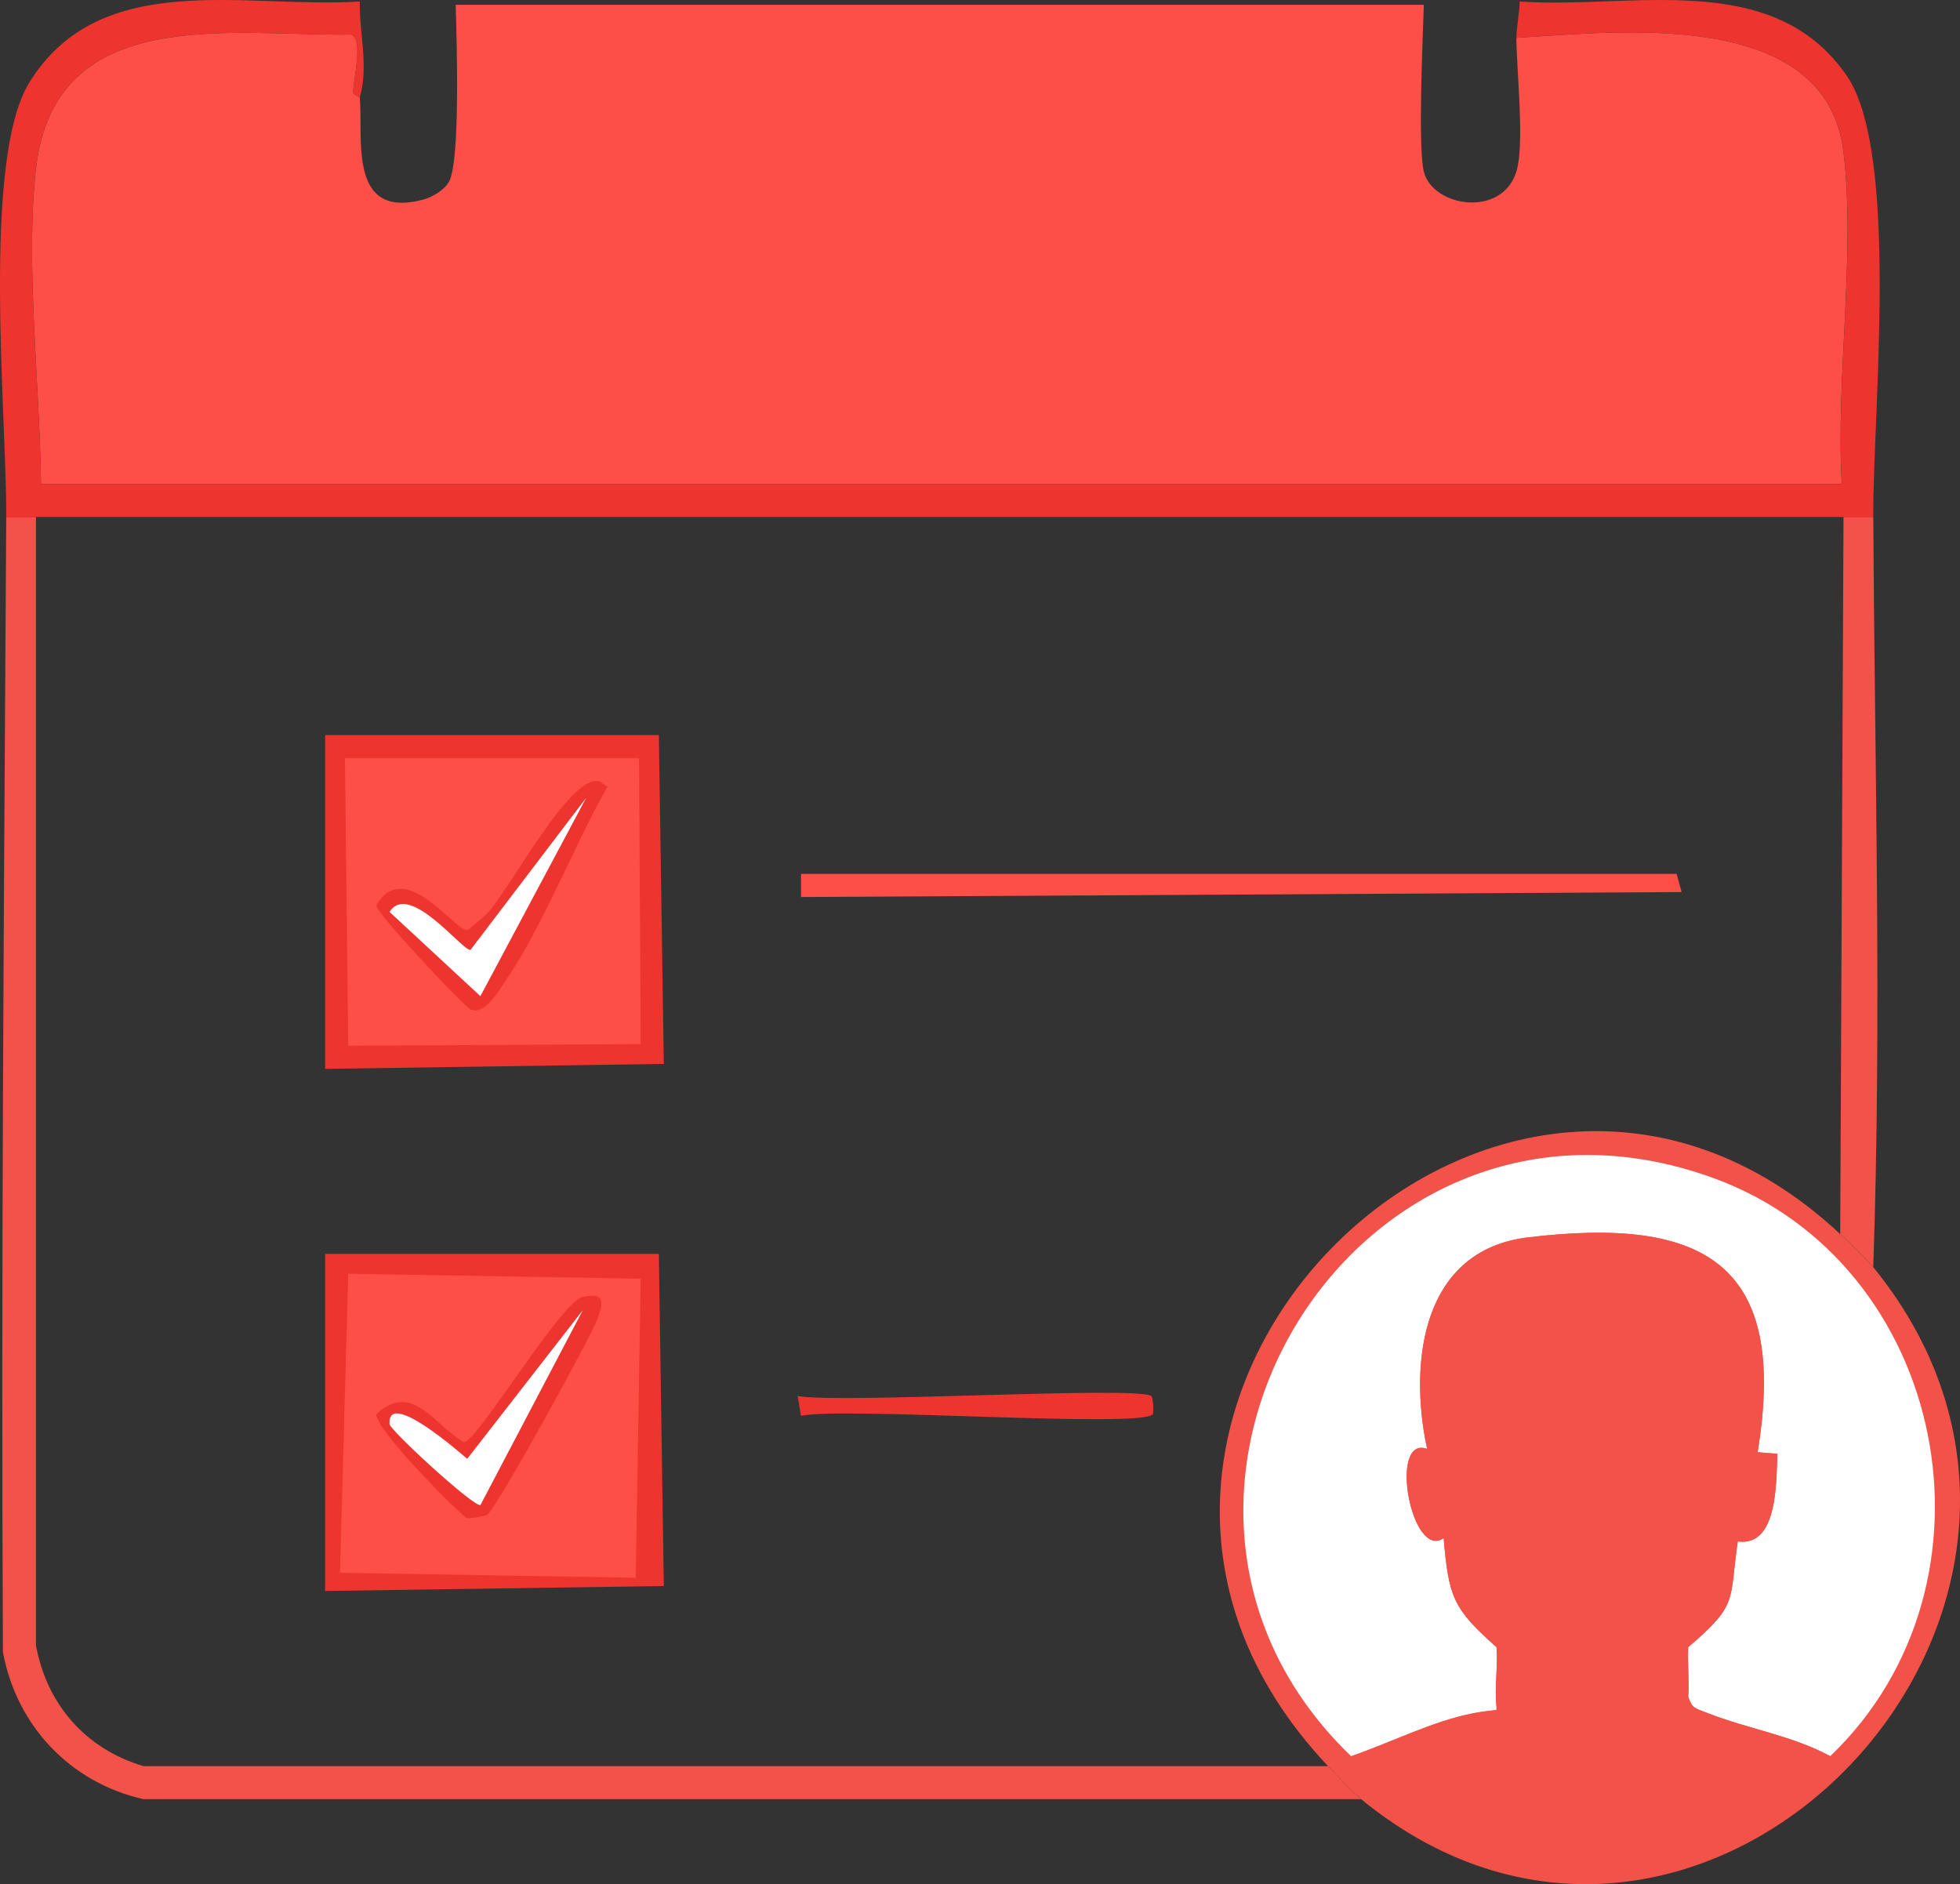 <?xml version="1.0" encoding="UTF-8"?>
<svg id="Layer_2" data-name="Layer 2" xmlns="http://www.w3.org/2000/svg" viewBox="0 0 695.55 668.62">
  <rect x="0" y="0" width="695.55" height="668.62" fill="#333333" stroke="none"/>
  <defs>
    <style>
      .cls-1 {
        fill: #f25248;
      }

      .cls-2 {
        fill: #fff;
      }

      .cls-3 {
        fill: #ed342f;
      }

      .cls-4 {
        fill: #fd4f47;
      }
    </style>
  </defs>
  <g id="Layer_1-2" data-name="Layer 1">
    <g id="Generative_Object" data-name="Generative Object">
      <g>
        <path class="cls-1" d="M653.04,437.93c2.81,2.63,9.58,9.09,11.73,11.73,98.59,121.13-60.65,287.94-181.76,188.8-2.74-2.24-8.98-8.82-11.73-11.73-117.06-123.81,59.51-303.08,181.76-188.8Z"/>
        <g>
          <path class="cls-2" d="M649.52,623.21c-13.51-7.31-29.3-9.7-43.39-15.24-4.82-1.9-5.49-1.53-7.04-5.86.39-5.8-.28-11.78,0-17.59,17.92-15.27,14.48-16.14,17.59-37.53,14.37,2.01,13.57-21.48,14.07-31.08l-7.04-.59c11.07-67.1-19.02-83.72-81.5-76.22-37.61,4.51-42.38,44.26-35.77,75.05-13.83-4.96-5.63,39.69,5.86,31.66,1.83,20.77,3.15,24.89,18.76,38.7.54,6.76-.75,14.51,0,21.11.04.39-.06.79,0,1.17-2.82.35-5.34.62-8.21,1.17-14.65,2.83-29.26,10.44-43.39,15.24-94.88-91.24,1.59-251.16,128.41-205.22,83.59,30.29,105.78,143.89,41.63,205.22Z"/>
          <g>
            <path class="cls-1" d="M522.87,607.97l11.73,46.91c-22.2-6.31-38.53-15.72-55.12-31.66,14.13-4.8,28.74-12.42,43.39-15.24Z"/>
            <path class="cls-1" d="M649.52,623.21c-14.08,13.45-34.26,25.59-52.77,31.66l9.38-46.91c14.09,5.54,29.88,7.94,43.39,15.24Z"/>
            <path class="cls-1" d="M531.08,606.8c1.87,12.45,13.17,28.55,19.35,39.87,2.44.41,7.96-10.62,9.97-12.9-1.31,11.33-12.68,14.17-2.35,25.8-10.33-.73-13.88-1.97-23.45-4.69l-11.73-46.91c2.87-.55,5.38-.82,8.21-1.17Z"/>
            <path class="cls-1" d="M606.13,607.97l-9.38,46.91c-7.18,2.36-18.82,8.41-17-2.35-2.98,2.94-.56,4.76-5.28,7.04,4.17-8.53.6-18.43-4.69-25.8l11.14,12.9c6.73-12.92,14.76-26.6,17-41.04.03-.18.97-.56,1.17-3.52,1.55,4.33,2.22,3.97,7.04,5.86Z"/>
            <path class="cls-1" d="M566.26,629.08c.95,1.73,2.36,3.08,3.52,4.69,5.29,7.37,8.86,17.26,4.69,25.8-5.98,2.89-10.97.39-16.42,0-10.33-11.63,1.04-14.47,2.35-25.8,1.21-1.38,2.52-3.12,3.52-4.69h2.35Z"/>
            <path class="cls-1" d="M619.03,523.54c-1.1,7.85-1.28,16.15-2.35,23.45-3.11,21.38.33,22.26-17.59,37.53-27.24,23.22-41.06,23.84-68.01,0-15.61-13.81-16.94-17.93-18.76-38.7-.53-5.98-.43-16.17,0-22.28,0-.12,2.26.39,2.35-.59,1.04-11.83-1.55-38.94,13.49-45.15,11.82-4.88,55.72,3.6,71.53-1.17,16.63,8.14,16.78,27.65,17,43.97.02,1.54-3.78,3.39,2.35,2.93Z"/>
            <path class="cls-1" d="M623.72,515.33c-.44,2.65-4.63,7.74-4.69,8.21-6.13.46-2.32-1.39-2.35-2.93-.23-16.32-.37-35.83-17-43.97-15.81,4.77-59.71-3.71-71.53,1.17-15.03,6.21-12.45,33.32-13.49,45.15-.09.97-2.34.47-2.35.59-3.22.66-5.29-6.73-5.86-9.38-6.61-30.79-1.85-70.54,35.77-75.05,62.48-7.5,92.57,9.12,81.5,76.22Z"/>
            <path class="cls-1" d="M599.1,584.52c-.28,5.81.39,11.79,0,17.59-.2,2.95-1.14,3.33-1.17,3.52l-31.66,23.45h-2.35l-32.83-23.45c-.75-6.6.54-14.35,0-21.11,26.96,23.84,40.78,23.22,68.01,0Z"/>
            <path class="cls-1" d="M563.92,629.08c-.99,1.57-2.31,3.31-3.52,4.69-2.01,2.28-7.53,13.31-9.97,12.9-6.18-11.32-17.48-27.42-19.35-39.87-.06-.38.04-.79,0-1.17l32.83,23.45Z"/>
            <path class="cls-1" d="M506.46,514.16c.57,2.65,2.64,10.04,5.86,9.38-.43,6.11-.53,16.3,0,22.28-11.5,8.03-19.69-36.62-5.86-31.66Z"/>
            <path class="cls-1" d="M616.69,546.99c1.06-7.3,1.25-15.61,2.35-23.45.07-.47,4.25-5.56,4.69-8.21l7.04.59c-.5,9.6.3,33.08-14.07,31.08Z"/>
            <path class="cls-1" d="M569.78,633.77c-1.15-1.61-2.57-2.96-3.52-4.69l31.66-23.45c-2.24,14.44-10.27,28.12-17,41.04l-11.14-12.9Z"/>
          </g>
        </g>
      </g>
      <g>
        <g>
          <path class="cls-4" d="M505.28,1.7c-.36,11.52-2.15,50.58,0,59.22,3.11,12.51,27.65,16.53,32.83,0,3.01-9.6.09-35.74,0-47.49,36.73-2.21,109.8-10.81,116.09,40.46,4.39,35.75-2.8,81.14-.59,117.85H14.53c-.31-34.48-5.61-78.25-1.76-111.99C19.48.99,82.04,12.84,124.76,12.26c4.4,1.95.35,17.45.59,20.52.07.9,2.33,1.61,2.35,1.76,1.15,15.02-4.1,43.23,22.28,36.35,3.41-.89,7.73-3.43,9.38-6.45,4.09-7.5,2.68-51.16,2.35-62.74h343.59Z"/>
          <path class="cls-3" d="M127.69.53c-.27,11.07,3.23,22.8,0,34.01-.01-.15-2.28-.86-2.35-1.76-.24-3.08,3.81-18.57-.59-20.52C82.04,12.84,19.48.99,12.77,59.75c-3.85,33.74,1.45,77.51,1.76,111.99h639.1c-2.22-36.72,4.98-82.1.59-117.85-6.3-51.27-79.37-42.67-116.09-40.46-.03-3.24,1.22-10.23,1.17-12.9,39.41,2.85,89.74-11.96,116.09,26.38,18.78,27.32,9.18,119.99,9.38,156.55H2.21c.21-35.94-8.84-126.58,8.21-154.2C35.68-11.67,87.58,3.2,127.69.53Z"/>
        </g>
        <path class="cls-1" d="M664.77,183.47c.5,88.67,3.04,177.53,0,266.19-2.14-2.63-8.92-9.1-11.73-11.73l1.17-254.47h10.55Z"/>
        <g>
          <path class="cls-1" d="M12.77,183.47v400.46c3.9,21.03,17.62,36.67,38.11,42.8h420.4c2.75,2.91,8.99,9.49,11.73,11.73H50.88c-26.06-5.91-44.99-26.07-49.84-52.18-.68-134.27.38-268.58,1.17-402.81h10.55Z"/>
          <g>
            <polygon class="cls-4" points="284.24 310.11 594.99 310.11 596.75 316.56 284.24 318.32 284.24 310.11"/>
            <path class="cls-3" d="M283.07,495.39c15.06,2.78,120.35-3.62,125.47,0,.82.58.85,6.08.59,6.45-3.62,5.09-110.25-2.68-124.89.59l-1.17-7.04Z"/>
            <g>
              <polygon class="cls-3" points="115.37 260.86 233.81 260.86 235.57 377.54 115.37 379.3 115.37 260.86"/>
              <g>
                <polygon class="cls-4" points="122.41 269.07 226.78 269.07 227.36 370.51 123.58 371.09 122.41 269.07"/>
                <g>
                  <path class="cls-3" d="M212.71,277.28c.48.13,2,1.63,2.93,1.76-11.89,20.9-22.88,49.5-36.35,69.19-2.27,3.32-7.26,12.2-12.31,9.97-2.28-1.01-33.83-34.48-33.42-36.94,9.95-17.25,27.73,9.08,32.25,8.79.42-.03,5.67-4.53,6.45-5.28,8.06-7.67,29.85-50.42,40.46-47.49Z"/>
                  <path class="cls-2" d="M208.01,283.14l-37.53,70.36-32.25-29.9c6.96-10.97,25.76,13.78,28.73,13.49l41.04-53.94Z"/>
                </g>
              </g>
            </g>
            <g>
              <polygon class="cls-3" points="115.37 444.97 233.81 444.97 235.57 562.82 115.37 564.58 115.37 444.97"/>
              <g>
                <polygon class="cls-4" points="123.58 452.01 227.36 453.76 225.6 559.89 120.65 558.13 123.58 452.01"/>
                <g>
                  <path class="cls-3" d="M206.84,460.21c7.75-1.5,7.36,1.51,5.28,7.62-1.92,5.66-35.92,67.6-39.28,69.77-.84.54-6.71,1.31-7.04,1.17-2.33-.99-32.57-31.34-32.25-36.94,12.91-11.8,20.31,3.84,31.08,9.97,4.97-.5,34.58-50.12,42.22-51.6Z"/>
                  <path class="cls-2" d="M206.84,464.91l-36.35,69.19c-2.47.67-32.09-26.57-32.25-28.73-.92-12.68,25.13,10.27,27.56,12.31l41.04-52.77Z"/>
                </g>
              </g>
            </g>
          </g>
        </g>
      </g>
    </g>
  </g>
</svg>